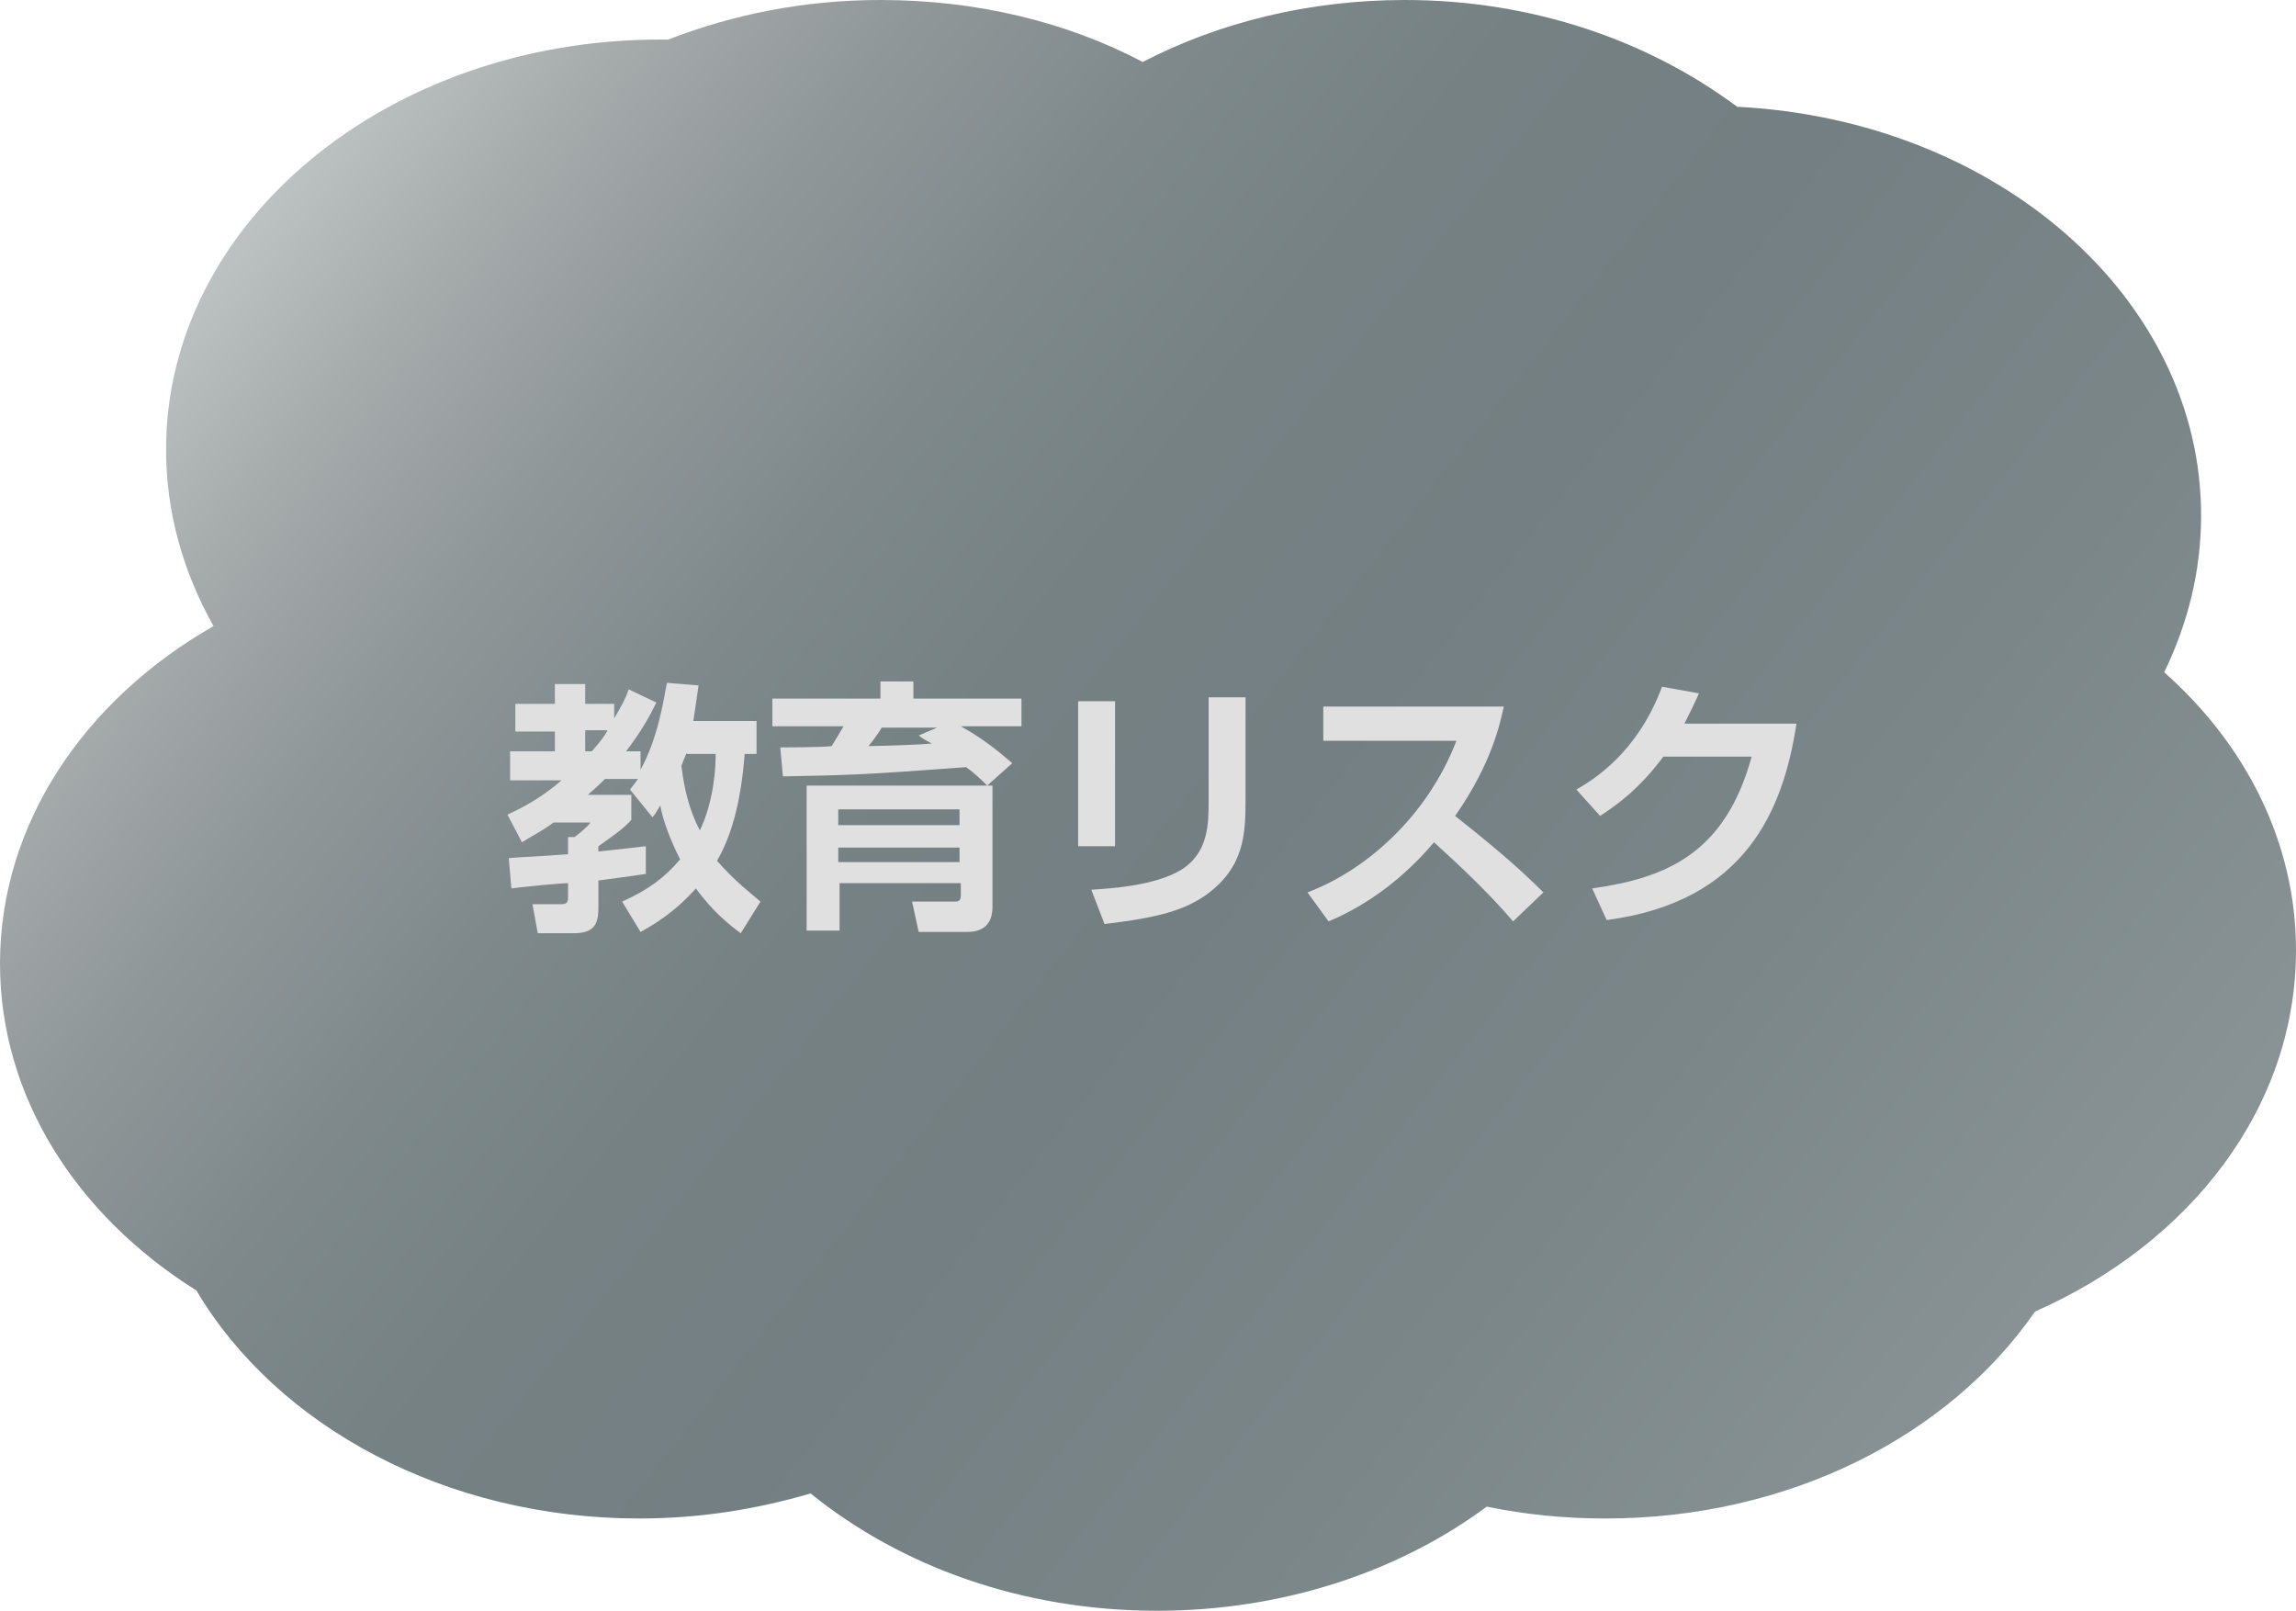 <?xml version="1.0" encoding="utf-8"?>
<!-- Generator: Adobe Illustrator 24.1.1, SVG Export Plug-In . SVG Version: 6.00 Build 0)  -->
<svg version="1.1" id="レイヤー_1" xmlns="http://www.w3.org/2000/svg" xmlns:xlink="http://www.w3.org/1999/xlink" x="0px"
	 y="0px" width="174.2px" height="122.2px" viewBox="0 0 174.2 122.2" style="enable-background:new 0 0 174.2 122.2;"
	 xml:space="preserve">
<style type="text/css">
	.st0{fill:url(#SVGID_1_);}
	.st1{fill:#E0E0E0;}
</style>
<g>
	<linearGradient id="SVGID_1_" gradientUnits="userSpaceOnUse" x1="21.62" y1="8.264" x2="165.62" y2="122.264">
		<stop  offset="0" style="stop-color:#C2C7C8"/>
		<stop  offset="2.944001e-03" style="stop-color:#C1C6C7"/>
		<stop  offset="8.967550e-02" style="stop-color:#A6ABAC"/>
		<stop  offset="0.18" style="stop-color:#909799"/>
		<stop  offset="0.275" style="stop-color:#7F898B"/>
		<stop  offset="0.377" style="stop-color:#768184"/>
		<stop  offset="0.499" style="stop-color:#737F82"/>
		<stop  offset="0.692" style="stop-color:#7B8689"/>
		<stop  offset="1" style="stop-color:#919A9C"/>
	</linearGradient>
	<path class="st0" d="M174.2,72.1c0-8.2-3.8-15.6-10-21.1c1.8-3.7,2.8-7.7,2.8-11.9c0-16.5-15.5-30-35.2-31
		c-6.7-5-15.5-8.1-25.2-8.1c-7.3,0-14.1,1.7-19.9,4.7C81,1.7,74.2,0,66.8,0c-5.8,0-11.2,1.1-16.1,3c-0.2,0-0.4,0-0.6,0
		C29.4,3,12.6,16.9,12.6,34.1c0,4.8,1.3,9.3,3.6,13.4C6.4,53.1,0,62.5,0,73.1c0,10.1,5.8,19.1,14.9,24.8
		c6.1,10.3,18.9,17.3,33.6,17.3c4.6,0,8.9-0.7,13-1.9c6.8,5.5,16,8.9,26.3,8.9c9.6,0,18.4-3,25-7.9c2.9,0.6,5.9,0.9,9,0.9
		c14,0,26.1-6.3,32.6-15.7C166.2,94.3,174.2,84,174.2,72.1z"/>
	<g>
		<path class="st1" d="M47.2,68.4c2-0.9,3.2-1.8,4.4-3.2c-0.7-1.4-1.3-2.9-1.5-4.1c-0.3,0.5-0.4,0.7-0.6,0.9l-1.7-2.1
			c0.3-0.4,0.4-0.5,0.6-0.8h-2.5c-0.2,0.2-0.5,0.5-1.3,1.2h3.3v1.9c-0.6,0.7-1.8,1.5-2.5,2v0.4c1.9-0.2,2.7-0.3,3.6-0.4v2.1
			c-0.7,0.1-1.3,0.2-3.6,0.5v2.1c0,1.3-0.4,1.9-1.9,1.9h-2.7l-0.4-2.2h2.1c0.5,0,0.6-0.1,0.6-0.6V67c-0.6,0-3.6,0.3-4.3,0.4
			l-0.2-2.3c1.1-0.1,2-0.1,4.5-0.3v-1.3h0.5c0.4-0.3,1-0.8,1.2-1.1h-2.8c-1.1,0.8-1.8,1.1-2.4,1.5l-1.1-2.1c2-0.9,3.3-1.9,4.1-2.6
			h-3.9V57h3.4v-1.5h-3v-2.1h3v-1.5h2.3v1.5h2.2v1.1c0.6-1,0.9-1.6,1.1-2.2l2.1,1c-0.4,0.8-1,2-2.3,3.7h1.1v1.4c1.3-2.4,1.7-5,2-6.6
			l2.4,0.2c-0.1,0.6-0.2,1.5-0.4,2.7h4.8v2.5h-0.9c-0.3,3.9-1.1,6.4-2.1,8.1c1.3,1.5,2.6,2.5,3.3,3.1l-1.5,2.4
			c-0.8-0.6-2.1-1.6-3.4-3.4c-1.7,1.9-3.3,2.8-4.2,3.3L47.2,68.4z M44.4,55.4V57h0.5c0.7-0.8,1-1.2,1.2-1.6H44.4z M52.1,57.1
			c-0.2,0.5-0.3,0.7-0.4,1c0.2,1.7,0.6,3.4,1.4,4.9c1.1-2.3,1.2-4.9,1.2-5.8H52.1z"/>
		<path class="st1" d="M74.9,59.6c-0.4-0.4-0.9-0.9-1.6-1.4c-8.1,0.6-8.8,0.6-13.9,0.7l-0.2-2.2c0.5,0,3.3,0,3.9-0.1
			c0.3-0.5,0.5-0.8,0.9-1.5h-5.4V53h8.2v-1.3h2.5V53h8.2v2.1h-4.6c2,1.1,3.3,2.3,3.9,2.8L74.9,59.6h0.4v9.2c0,1.3-0.7,1.9-1.9,1.9
			h-3.7l-0.5-2.3h3.1c0.4,0,0.6,0,0.6-0.5v-0.9h-9.2v3.6h-2.5V59.6H74.9z M63.6,61.4v1.2h9.2v-1.2H63.6z M63.6,64.3v1.1h9.2v-1.1
			H63.6z M71.1,55.2h-4.2c-0.3,0.5-0.6,0.9-1,1.4c0.8,0,4.1-0.1,4.8-0.2c-0.4-0.2-0.6-0.3-1-0.6L71.1,55.2z"/>
		<path class="st1" d="M84.6,64.2h-2.8v-11h2.8V64.2z M94.5,60.7c0,2.6-0.1,5.1-3,7.2c-1.6,1.1-3.4,1.7-7.7,2.2l-1-2.6
			c1.5-0.1,4.8-0.3,6.8-1.5c2.1-1.3,2.1-3.5,2.1-5.3v-7.8h2.8V60.7z"/>
		<path class="st1" d="M99.2,67.7c4.5-1.7,9.1-5.8,11.3-11.5h-10.1v-2.6h13.7c-0.3,1.3-0.9,4.3-3.7,8.3c2.4,1.9,4.6,3.7,6.7,5.8
			l-2.3,2.2c-1.8-2.1-3.9-4.1-6-6c-2.2,2.6-4.9,4.7-8,6L99.2,67.7z"/>
		<path class="st1" d="M136.3,54.9c-1,6.5-3.8,13.5-14.4,14.9l-1.1-2.4c5.7-0.8,10.1-2.7,12.1-10h-6.7c-2,2.7-3.9,3.9-4.8,4.5
			l-1.8-2c1.2-0.7,4.6-2.7,6.5-7.8l2.8,0.5c-0.3,0.7-0.6,1.3-1.1,2.3H136.3z"/>
	</g>
</g>
</svg>
